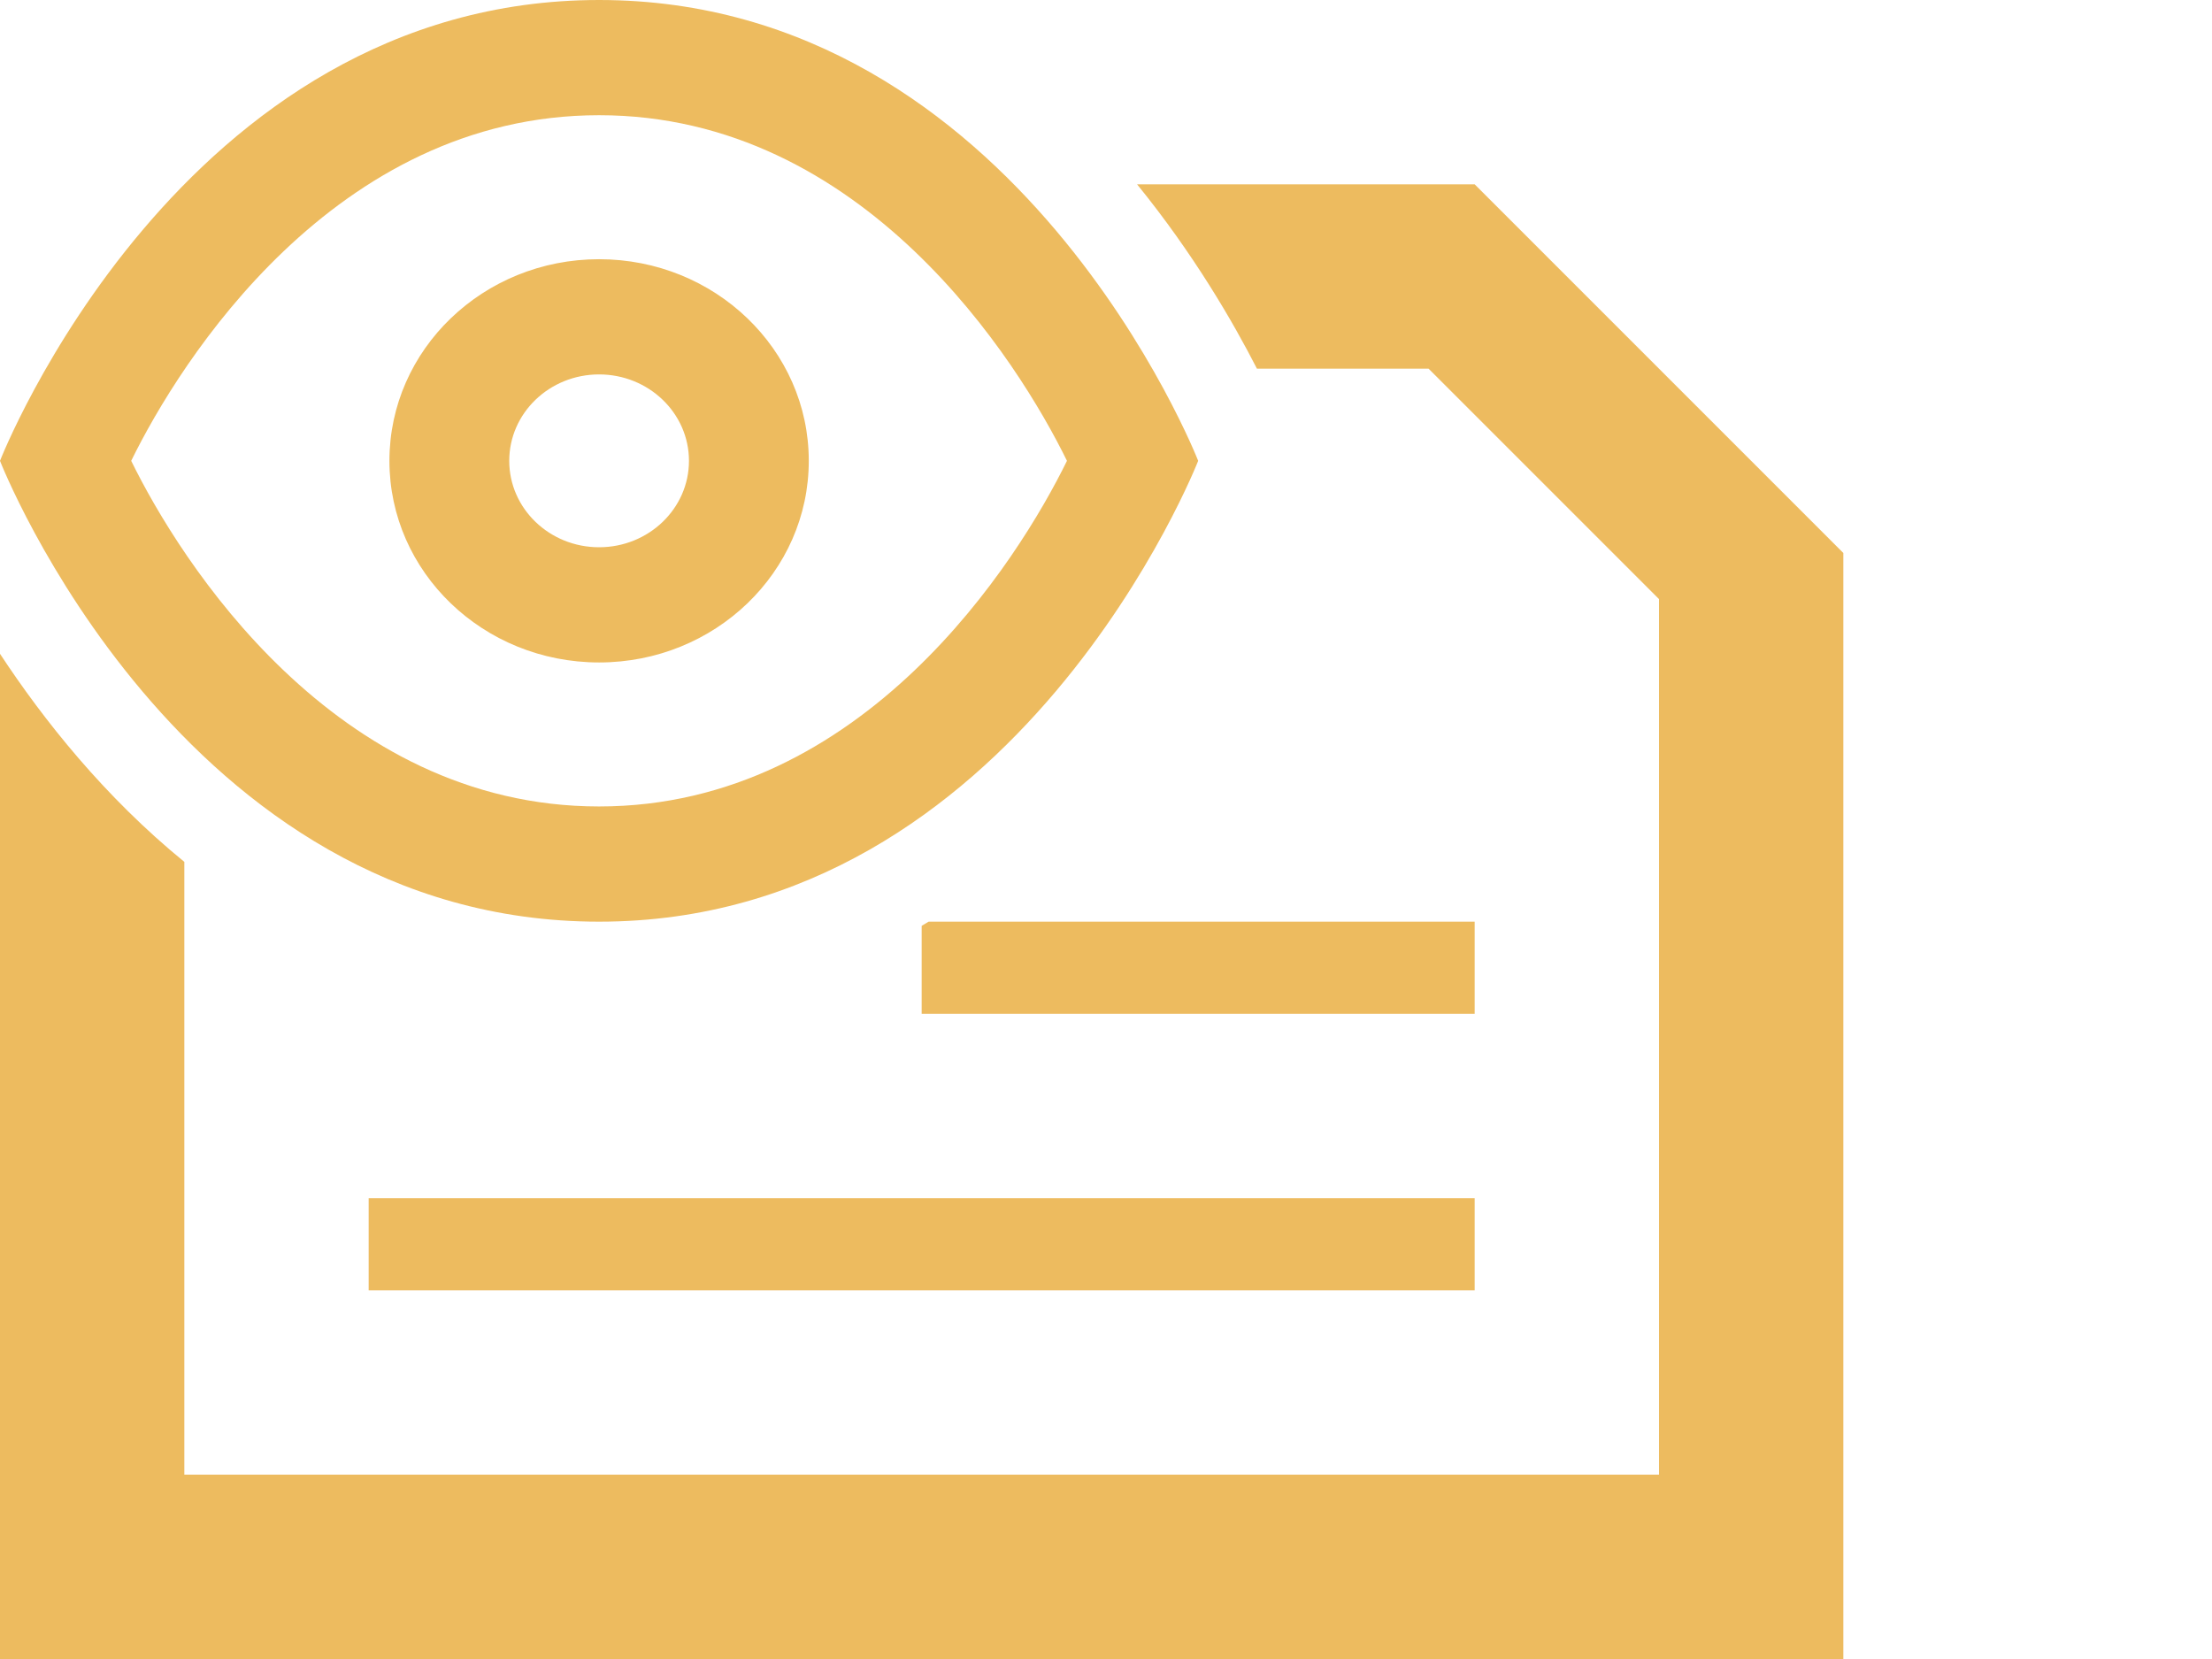 <svg width="60" height="45" viewBox="0 0 60 45" fill="none" xmlns="http://www.w3.org/2000/svg">
<path fill-rule="evenodd" clip-rule="evenodd" d="M40 5L50 15V45H0L0 17.734C1.183 19.533 2.838 21.614 5 23.378L5 40H45V16.25L38.75 10L34.094 10C33.456 8.752 32.385 6.896 30.843 5L40 5ZM40 32.5V35H10V32.5H40ZM40 25V27.5H25L25 25.113C25.064 25.076 25.127 25.038 25.189 25L40 25ZM16.25 0C27.625 0 32.5 12.5 32.5 12.5C32.5 12.5 27.625 25 16.25 25C4.875 25 0 12.5 0 12.5C0 12.5 4.875 0 16.25 0ZM16.25 3.125C9.068 3.125 4.875 9.812 3.559 12.5C4.875 15.188 9.068 21.875 16.25 21.875C23.433 21.875 27.625 15.188 28.941 12.5C27.625 9.812 23.433 3.125 16.25 3.125ZM16.25 7.031C19.391 7.031 21.938 9.48 21.938 12.5C21.938 15.52 19.391 17.969 16.25 17.969C13.109 17.969 10.563 15.52 10.563 12.5C10.563 9.48 13.109 7.031 16.25 7.031ZM16.25 10.156C14.904 10.156 13.813 11.206 13.813 12.5C13.813 13.794 14.904 14.844 16.25 14.844C17.596 14.844 18.688 13.794 18.688 12.5C18.688 11.206 17.596 10.156 16.25 10.156Z" fill="#EDBB5F"/>
</svg>
